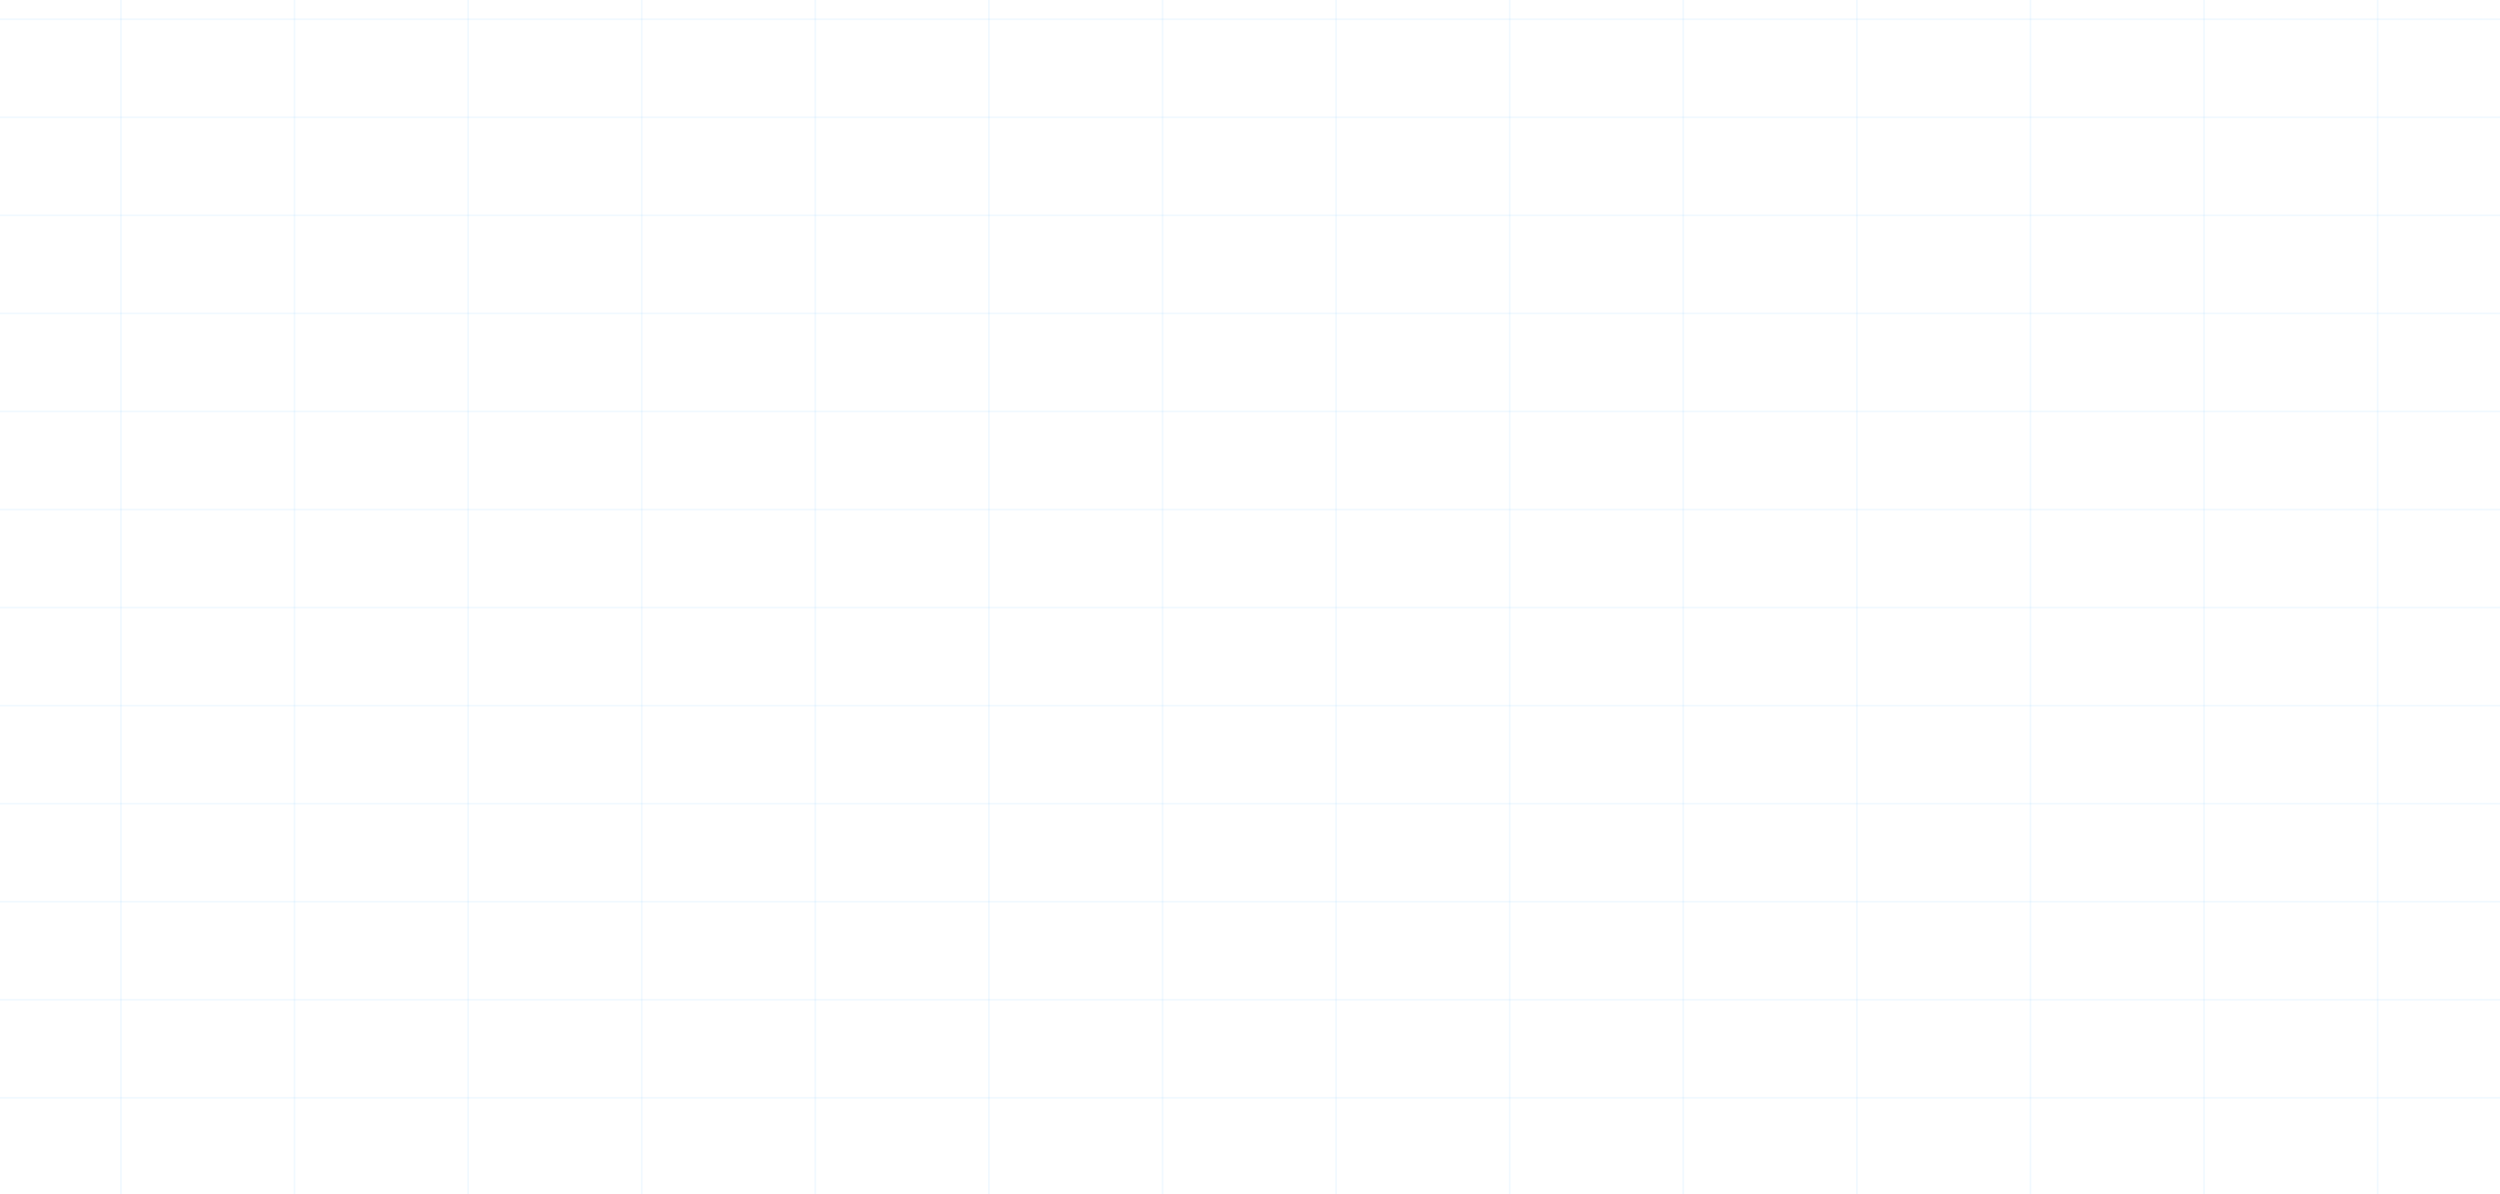 <?xml version="1.0" encoding="UTF-8"?> <svg xmlns="http://www.w3.org/2000/svg" width="1440" height="688" viewBox="0 0 1440 688" fill="none"> <line x1="1620" y1="632.335" x2="-179.799" y2="632.335" stroke="#6FC1FD" stroke-opacity="0.1"></line> <line x1="1620" y1="575.86" x2="-179.799" y2="575.86" stroke="#6FC1FD" stroke-opacity="0.1"></line> <line x1="1620" y1="519.384" x2="-179.799" y2="519.384" stroke="#6FC1FD" stroke-opacity="0.1"></line> <line x1="1620" y1="462.909" x2="-179.799" y2="462.909" stroke="#6FC1FD" stroke-opacity="0.1"></line> <line x1="1620" y1="406.434" x2="-179.799" y2="406.433" stroke="#6FC1FD" stroke-opacity="0.1"></line> <line x1="1620" y1="349.958" x2="-179.799" y2="349.958" stroke="#6FC1FD" stroke-opacity="0.1"></line> <line x1="1620" y1="293.483" x2="-179.799" y2="293.483" stroke="#6FC1FD" stroke-opacity="0.1"></line> <line x1="1620" y1="237.007" x2="-179.799" y2="237.007" stroke="#6FC1FD" stroke-opacity="0.1"></line> <line x1="1620" y1="180.532" x2="-179.799" y2="180.532" stroke="#6FC1FD" stroke-opacity="0.1"></line> <line x1="1620" y1="124.057" x2="-179.799" y2="124.056" stroke="#6FC1FD" stroke-opacity="0.1"></line> <line x1="1620" y1="67.581" x2="-179.799" y2="67.581" stroke="#6FC1FD" stroke-opacity="0.1"></line> <line x1="1620" y1="11.106" x2="-179.799" y2="11.106" stroke="#6FC1FD" stroke-opacity="0.1"></line> <line x1="1369.53" y1="1046.55" x2="1369.53" y2="-72" stroke="#6FC1FD" stroke-opacity="0.1"></line> <line x1="1269.54" y1="1046.55" x2="1269.54" y2="-72" stroke="#6FC1FD" stroke-opacity="0.1"></line> <line x1="1169.55" y1="1046.55" x2="1169.55" y2="-72" stroke="#6FC1FD" stroke-opacity="0.1"></line> <line x1="1069.56" y1="1046.55" x2="1069.56" y2="-72" stroke="#6FC1FD" stroke-opacity="0.1"></line> <line x1="969.573" y1="1046.55" x2="969.573" y2="-72" stroke="#6FC1FD" stroke-opacity="0.1"></line> <line x1="869.583" y1="1046.55" x2="869.583" y2="-72" stroke="#6FC1FD" stroke-opacity="0.1"></line> <line x1="769.595" y1="1046.55" x2="769.595" y2="-72" stroke="#6FC1FD" stroke-opacity="0.1"></line> <line x1="669.606" y1="1046.55" x2="669.606" y2="-72" stroke="#6FC1FD" stroke-opacity="0.1"></line> <line x1="569.617" y1="1046.55" x2="569.617" y2="-72" stroke="#6FC1FD" stroke-opacity="0.1"></line> <line x1="469.628" y1="1046.55" x2="469.628" y2="-72" stroke="#6FC1FD" stroke-opacity="0.1"></line> <line x1="369.639" y1="1046.55" x2="369.639" y2="-72" stroke="#6FC1FD" stroke-opacity="0.1"></line> <line x1="269.65" y1="1046.55" x2="269.65" y2="-72" stroke="#6FC1FD" stroke-opacity="0.1"></line> <line x1="169.661" y1="1046.55" x2="169.661" y2="-72" stroke="#6FC1FD" stroke-opacity="0.1"></line> <line x1="69.673" y1="1046.55" x2="69.673" y2="-72" stroke="#6FC1FD" stroke-opacity="0.1"></line> </svg> 